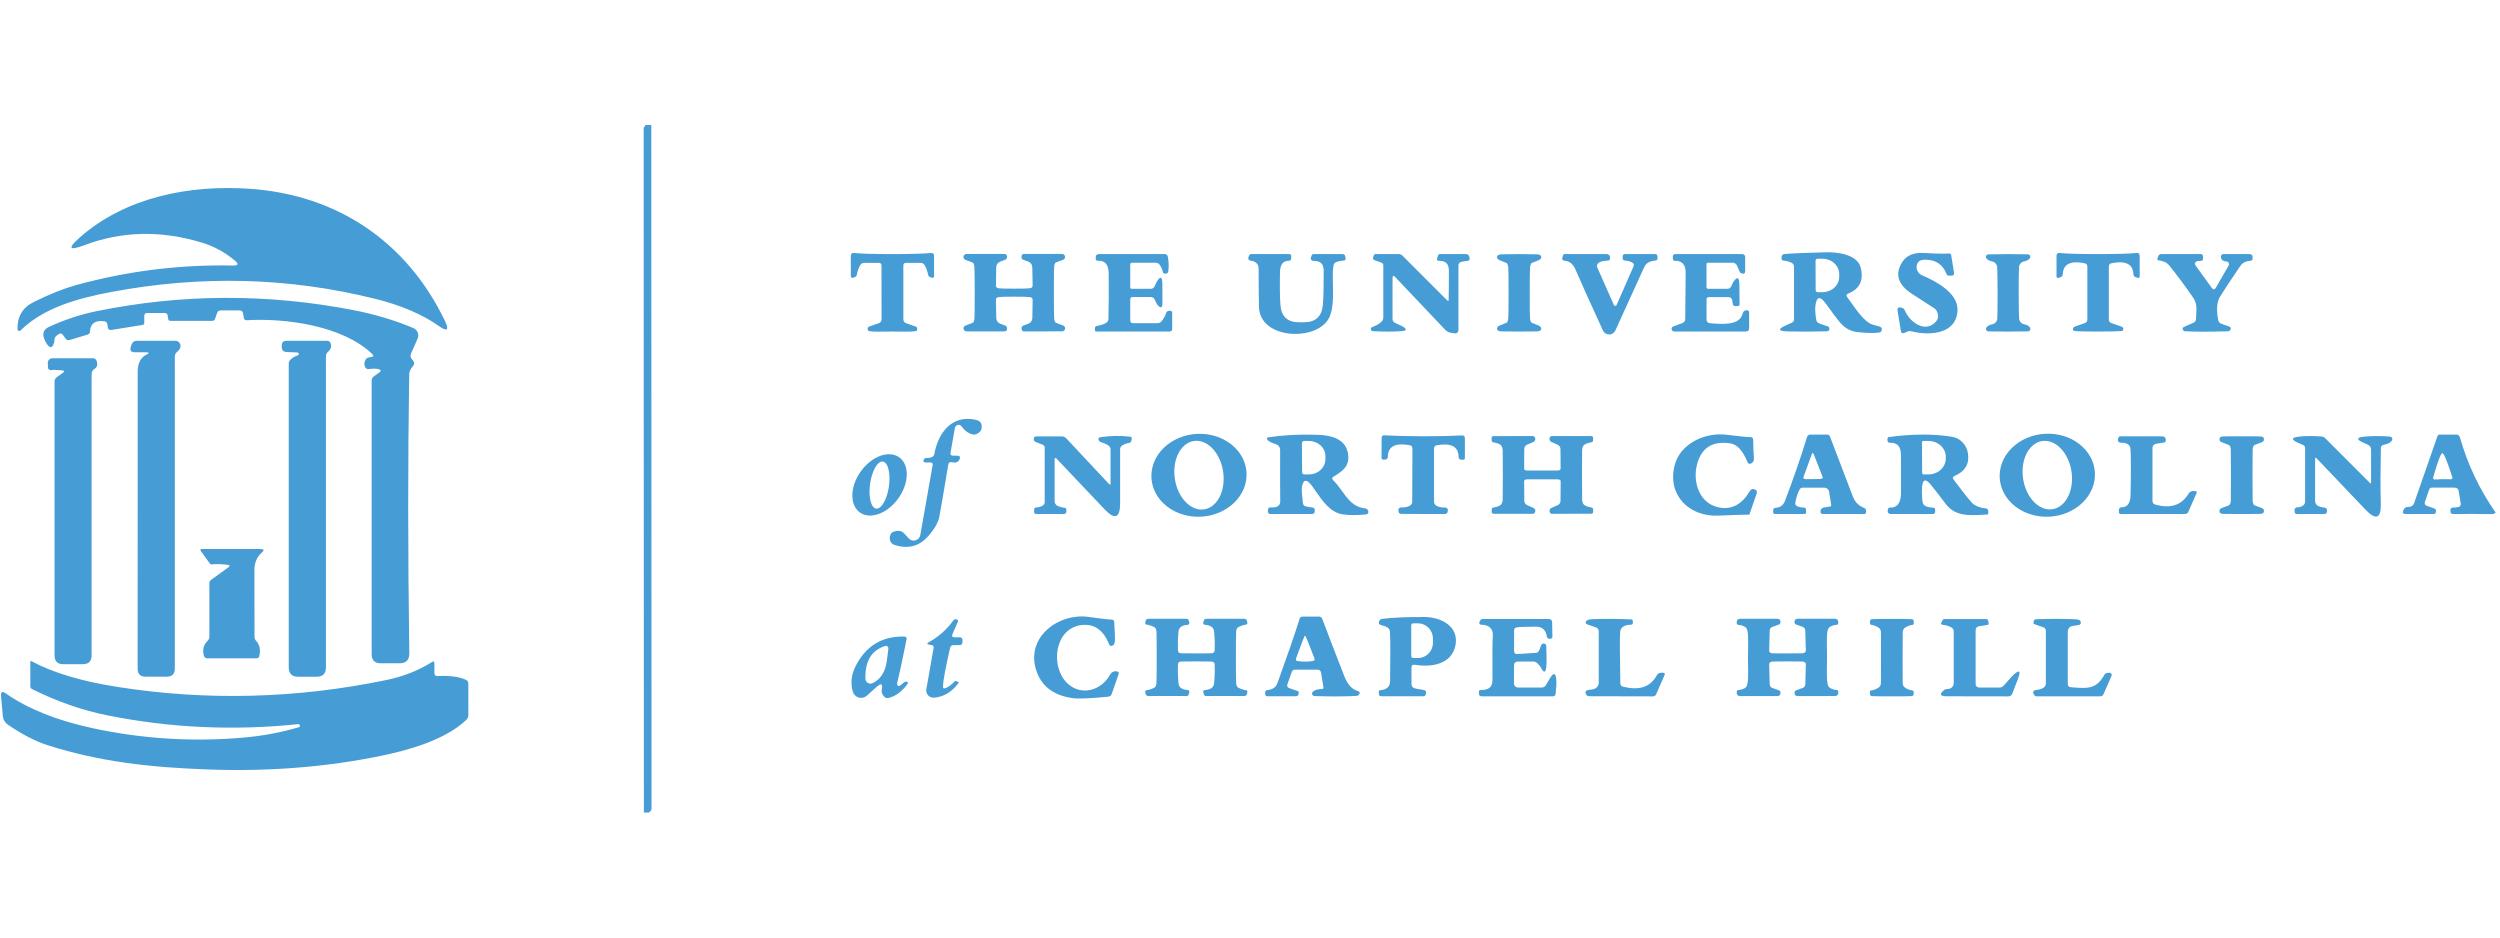 <svg width="400" height="150" viewBox="0 0 400 150" fill="none" xmlns="http://www.w3.org/2000/svg">
<path fill-rule="evenodd" clip-rule="evenodd" d="M104.246 129.346L104.206 20H103.313L103.146 20.207C103.039 20.34 102.986 20.491 102.986 20.662L103.018 130H103.831L104.031 129.825C104.174 129.697 104.246 129.538 104.246 129.346ZM37.575 41.689C38.234 42.242 38.133 42.508 37.272 42.486C28.754 42.311 20.363 43.361 12.1 45.635C10.213 46.156 7.979 47.051 5.396 48.321C3.611 49.203 2.747 50.659 2.806 52.689C2.808 52.743 2.825 52.794 2.856 52.838C2.887 52.882 2.93 52.916 2.979 52.936C3.029 52.956 3.083 52.962 3.136 52.952C3.188 52.942 3.237 52.917 3.276 52.881C6.998 49.206 12.53 47.715 17.751 46.727C32.131 44.006 46.245 44.373 60.093 47.827C64.169 48.842 67.535 50.282 70.192 52.147C71.585 53.125 71.912 52.846 71.173 51.31C65.059 38.605 53.9 31.183 40.038 30.211C30.369 29.534 20.127 31.51 12.769 37.991C10.771 39.75 11.018 40.161 13.511 39.226C19.542 36.962 25.831 36.835 32.378 38.844C34.27 39.423 36.002 40.371 37.575 41.689ZM142.793 40.653C145.784 40.653 147.828 40.595 148.922 40.478C149.273 40.441 149.448 40.6 149.448 40.956V44.2C149.448 44.241 149.438 44.282 149.419 44.318C149.4 44.355 149.373 44.386 149.339 44.409C149.306 44.433 149.267 44.448 149.226 44.453C149.186 44.458 149.144 44.454 149.106 44.44L148.851 44.352C148.643 44.283 148.521 44.139 148.484 43.921C148.388 43.385 148.208 42.885 147.942 42.423C147.798 42.178 147.583 42.056 147.296 42.056H144.977C144.684 42.056 144.538 42.202 144.538 42.495V51.111C144.539 51.242 144.58 51.37 144.655 51.477C144.731 51.584 144.838 51.665 144.961 51.709L146.483 52.235C146.675 52.304 146.768 52.44 146.762 52.642C146.757 52.743 146.733 52.825 146.691 52.889C146.541 53.083 145.367 53.071 143.976 53.056L143.975 53.056C143.592 53.052 143.192 53.048 142.793 53.048C142.393 53.048 141.993 53.052 141.61 53.056L141.609 53.056C140.218 53.071 139.045 53.083 138.895 52.889C138.852 52.825 138.828 52.743 138.823 52.642C138.818 52.44 138.911 52.304 139.102 52.235L140.625 51.709C140.748 51.665 140.855 51.584 140.93 51.477C141.006 51.37 141.047 51.242 141.047 51.111L141.039 42.495C141.039 42.202 140.893 42.056 140.601 42.056H138.281C137.994 42.056 137.779 42.178 137.635 42.423C137.375 42.885 137.197 43.385 137.101 43.921C137.064 44.139 136.942 44.283 136.735 44.352L136.48 44.44C136.441 44.454 136.4 44.458 136.359 44.453C136.318 44.448 136.28 44.433 136.246 44.409C136.212 44.386 136.185 44.355 136.166 44.318C136.147 44.282 136.137 44.241 136.137 44.2L136.129 40.956C136.129 40.6 136.304 40.441 136.655 40.478C137.75 40.595 139.796 40.653 142.793 40.653ZM295.95 48.097C295.88 47.997 295.81 47.899 295.741 47.801C295.677 47.71 295.613 47.621 295.55 47.532C295.364 47.272 295.42 47.083 295.717 46.966C297.567 46.228 298.228 44.835 297.702 42.789C297.152 40.669 293.916 40.326 292.194 40.366C289.213 40.43 286.973 40.523 285.475 40.645C285.359 40.655 285.251 40.709 285.173 40.796C285.095 40.883 285.051 40.997 285.052 41.115V41.363C285.052 41.575 285.158 41.689 285.371 41.705C285.791 41.727 286.208 41.836 286.622 42.032C286.904 42.165 287.045 42.386 287.045 42.694V51.079C287.045 51.345 286.923 51.531 286.678 51.637C286.184 51.866 285.889 51.999 285.793 52.036C284.412 52.652 284.478 52.982 285.993 53.024C287.858 53.077 289.957 53.072 292.29 53.008C292.412 53.008 292.51 52.974 292.585 52.905C292.723 52.772 292.739 52.591 292.633 52.363C292.62 52.335 292.602 52.31 292.578 52.289C292.555 52.269 292.527 52.253 292.497 52.243L291.094 51.757C290.812 51.656 290.648 51.459 290.6 51.167C290.446 50.226 290.398 49.504 290.456 48.999C290.632 47.394 291.208 47.277 292.186 48.648C293.217 50.099 293.969 51.095 294.442 51.637C295.207 52.519 296.124 53.019 297.192 53.136C298.579 53.295 299.732 53.319 300.651 53.208C300.859 53.186 300.997 53.077 301.066 52.881C301.087 52.817 301.095 52.748 301.09 52.673C301.079 52.445 300.96 52.301 300.731 52.243C300.269 52.126 299.875 52.017 299.551 51.916C298.383 51.539 297.113 49.742 295.958 48.107L295.95 48.097ZM290.504 46.432L290.488 41.713C290.488 41.629 290.522 41.548 290.582 41.488C290.641 41.428 290.723 41.395 290.807 41.395H291.572C291.927 41.393 292.278 41.456 292.606 41.579C292.934 41.702 293.232 41.883 293.483 42.111C293.734 42.339 293.933 42.61 294.069 42.908C294.205 43.207 294.275 43.526 294.275 43.85V44.296C294.274 44.946 293.991 45.569 293.488 46.029C292.984 46.489 292.301 46.749 291.588 46.751H290.823C290.781 46.751 290.74 46.743 290.701 46.727C290.662 46.711 290.627 46.687 290.598 46.658C290.568 46.628 290.545 46.593 290.529 46.554C290.512 46.516 290.504 46.474 290.504 46.432ZM310.088 50.696C310.1 50.404 310.048 50.12 309.936 49.875C309.823 49.63 309.656 49.432 309.45 49.301C307.66 48.153 306.472 47.386 305.887 46.998C303.671 45.547 303.153 43.87 304.333 41.968C305.018 40.862 306.214 40.366 307.92 40.477C309.902 40.599 311.183 40.623 311.762 40.549C312.017 40.517 312.163 40.626 312.2 40.876L312.639 43.618C312.692 43.947 312.551 44.112 312.216 44.112H311.858C311.65 44.112 311.51 44.016 311.435 43.825C310.845 42.321 309.735 41.564 308.103 41.553C307.476 41.553 307.072 41.686 306.892 41.952C306.773 42.124 306.695 42.321 306.664 42.529C306.633 42.736 306.65 42.949 306.714 43.152C306.777 43.354 306.886 43.541 307.031 43.699C307.176 43.857 307.355 43.982 307.553 44.064C309.769 44.989 313.181 46.846 313.197 49.469C313.221 53.358 308.964 53.805 305.839 53.008C305.606 52.949 305.377 52.968 305.154 53.063L304.724 53.255C304.389 53.404 304.192 53.297 304.134 52.936L303.608 49.684C303.549 49.317 303.706 49.152 304.078 49.19C304.142 49.2 304.213 49.216 304.293 49.237C304.532 49.317 304.7 49.474 304.795 49.708C305.489 51.413 307.84 53.255 309.538 51.669C309.894 51.339 310.077 51.015 310.088 50.696ZM341.82 40.477C340.731 40.594 338.691 40.653 335.699 40.653C332.702 40.653 330.658 40.594 329.569 40.477C329.218 40.435 329.043 40.592 329.043 40.948V44.2C329.043 44.444 329.157 44.527 329.386 44.447L329.728 44.328C329.816 44.297 329.892 44.242 329.947 44.168C330.003 44.094 330.035 44.005 330.039 43.913C330.103 42.255 331.267 41.657 333.531 42.12C333.828 42.178 333.977 42.359 333.977 42.662V51.095C333.977 51.398 333.836 51.6 333.555 51.701L331.952 52.259C331.864 52.288 331.787 52.347 331.735 52.425C331.683 52.503 331.659 52.596 331.665 52.689C331.681 52.854 331.78 52.947 331.96 52.968C332.502 53.021 333.749 53.048 335.699 53.048C337.649 53.048 338.895 53.021 339.437 52.968C339.618 52.947 339.716 52.854 339.732 52.689C339.739 52.596 339.714 52.503 339.662 52.425C339.61 52.347 339.534 52.288 339.445 52.259L337.835 51.701C337.553 51.6 337.413 51.398 337.413 51.095V42.662C337.413 42.359 337.561 42.178 337.859 42.12C340.123 41.657 341.286 42.255 341.35 43.913C341.355 44.005 341.387 44.094 341.442 44.168C341.498 44.242 341.574 44.297 341.661 44.328L342.004 44.447C342.232 44.527 342.347 44.444 342.347 44.2V40.948C342.347 40.592 342.171 40.435 341.82 40.477ZM162.289 46.185C163.612 46.185 164.439 46.163 164.768 46.121C165.076 46.084 165.228 45.93 165.222 45.659L165.167 42.765C165.164 42.629 165.134 42.496 165.079 42.374C165.025 42.252 164.946 42.144 164.848 42.056C164.699 41.918 164.338 41.758 163.764 41.578C163.684 41.551 163.612 41.504 163.556 41.441C163.5 41.378 163.462 41.301 163.445 41.219C163.429 41.118 163.434 41.017 163.461 40.916C163.519 40.725 163.649 40.629 163.851 40.629H169.917C170.022 40.628 170.124 40.66 170.208 40.721C170.293 40.781 170.355 40.866 170.388 40.964C170.43 41.086 170.427 41.195 170.38 41.291C170.321 41.423 170.228 41.514 170.101 41.562L168.953 41.992C168.793 42.05 168.695 42.295 168.658 42.725C168.631 43.028 168.618 44.394 168.618 46.822C168.623 49.251 168.639 50.617 168.666 50.919C168.703 51.35 168.801 51.594 168.961 51.653L170.109 52.083C170.236 52.131 170.329 52.221 170.388 52.354C170.435 52.45 170.438 52.559 170.396 52.681C170.363 52.779 170.301 52.864 170.216 52.924C170.132 52.984 170.03 53.016 169.925 53.016L163.859 53.024C163.657 53.024 163.527 52.928 163.469 52.737C163.442 52.636 163.437 52.535 163.453 52.434C163.47 52.351 163.508 52.275 163.564 52.212C163.62 52.149 163.692 52.102 163.772 52.075C164.346 51.895 164.707 51.735 164.856 51.597C164.954 51.509 165.033 51.4 165.087 51.278C165.142 51.156 165.172 51.023 165.175 50.888L165.222 47.994C165.228 47.723 165.076 47.569 164.768 47.532C164.439 47.489 163.612 47.468 162.289 47.468C160.961 47.468 160.132 47.489 159.802 47.532C159.494 47.569 159.342 47.723 159.348 47.994L159.404 50.888C159.406 51.023 159.436 51.156 159.491 51.278C159.546 51.4 159.624 51.509 159.722 51.597C159.871 51.735 160.233 51.895 160.806 52.075C160.886 52.102 160.958 52.149 161.014 52.212C161.07 52.275 161.108 52.351 161.125 52.434C161.141 52.535 161.136 52.636 161.109 52.737C161.051 52.928 160.921 53.024 160.719 53.024H154.653C154.548 53.024 154.446 52.992 154.362 52.932C154.277 52.872 154.215 52.787 154.183 52.689C154.14 52.567 154.143 52.458 154.19 52.362C154.249 52.229 154.342 52.139 154.469 52.091L155.617 51.661C155.777 51.602 155.875 51.358 155.912 50.928C155.939 50.625 155.952 49.259 155.952 46.83C155.947 44.402 155.931 43.036 155.904 42.733C155.867 42.303 155.769 42.058 155.609 42L154.462 41.569C154.334 41.522 154.241 41.431 154.183 41.298C154.135 41.203 154.132 41.094 154.175 40.972C154.207 40.874 154.269 40.789 154.354 40.729C154.438 40.669 154.54 40.636 154.645 40.637L160.711 40.629C160.913 40.629 161.043 40.725 161.101 40.916C161.128 41.017 161.133 41.118 161.117 41.219C161.1 41.301 161.062 41.378 161.006 41.441C160.95 41.504 160.878 41.551 160.798 41.578C160.225 41.758 159.863 41.92 159.714 42.064C159.616 42.152 159.538 42.26 159.483 42.382C159.428 42.504 159.398 42.637 159.396 42.773L159.348 45.667C159.342 45.938 159.494 46.092 159.802 46.129C160.132 46.166 160.961 46.185 162.289 46.185ZM180.839 51.247V47.931C180.839 47.66 180.974 47.524 181.245 47.524H184.131C184.262 47.525 184.39 47.562 184.5 47.633C184.61 47.703 184.698 47.804 184.753 47.923C184.965 48.396 185.106 48.675 185.175 48.76C185.723 49.387 185.994 49.294 185.988 48.481L185.98 45.524C185.975 44.184 185.651 44.081 185.008 45.213C184.981 45.266 184.894 45.46 184.745 45.795C184.623 46.071 184.407 46.209 184.099 46.209H181.086C180.921 46.209 180.839 46.127 180.839 45.962V42.327C180.839 42.136 180.935 42.04 181.126 42.04H184.912C185.173 42.04 185.38 42.144 185.534 42.351C185.784 42.691 185.959 43.077 186.06 43.507C186.092 43.645 186.174 43.73 186.307 43.762C186.403 43.783 186.488 43.789 186.562 43.778C186.78 43.746 186.902 43.621 186.929 43.403C187.03 42.596 187.003 41.817 186.849 41.068C186.791 40.791 186.621 40.653 186.339 40.653H175.785C175.661 40.653 175.541 40.702 175.453 40.789C175.365 40.875 175.315 40.993 175.315 41.116V41.371C175.315 41.615 175.44 41.732 175.69 41.721C176.8 41.663 177.366 42.33 177.387 43.722C177.425 46.262 177.411 48.693 177.348 51.016C177.337 51.297 177.215 51.51 176.981 51.653C176.556 51.908 176.078 52.071 175.546 52.14C175.307 52.171 175.188 52.307 175.188 52.546V52.809C175.188 52.963 175.267 53.04 175.427 53.04H187.128C187.41 53.04 187.551 52.902 187.551 52.626V50.083C187.551 49.833 187.426 49.714 187.176 49.724C186.862 49.735 186.676 49.828 186.618 50.003C186.453 50.498 186.206 50.955 185.877 51.374C185.707 51.597 185.481 51.709 185.199 51.709H181.301C180.993 51.709 180.839 51.555 180.839 51.247ZM213.266 45.382V45.382V45.382C213.314 47.386 213.369 49.715 212.515 51.103C210.339 54.65 201.547 54.252 201.435 49.087C201.408 47.912 201.39 45.882 201.379 42.997C201.374 42.625 201.27 42.335 201.068 42.128C200.845 41.894 200.513 41.753 200.072 41.706C200.013 41.7 199.957 41.68 199.907 41.649C199.857 41.617 199.814 41.575 199.783 41.524C199.751 41.474 199.732 41.416 199.725 41.357C199.719 41.297 199.725 41.236 199.745 41.179L199.849 40.892C199.872 40.823 199.916 40.762 199.975 40.719C200.034 40.676 200.104 40.653 200.176 40.653H206.281C206.489 40.653 206.592 40.757 206.592 40.964V41.323C206.592 41.583 206.462 41.716 206.202 41.721C205.293 41.727 204.825 42.325 204.799 43.515C204.751 45.869 204.775 47.636 204.871 48.816C205.014 50.649 206.008 51.566 207.852 51.566H208.609C210.501 51.566 211.518 50.622 211.662 48.736C211.778 47.242 211.78 45.952 211.782 44.707V44.707V44.705V44.703V44.702V44.7C211.782 44.241 211.783 43.787 211.789 43.332C211.811 42.242 211.255 41.711 210.123 41.737C210.06 41.74 209.997 41.726 209.94 41.699C209.883 41.671 209.833 41.63 209.796 41.579C209.758 41.528 209.733 41.469 209.724 41.406C209.714 41.343 209.72 41.279 209.741 41.219L209.852 40.892C209.911 40.733 210.025 40.653 210.195 40.653H214.794C215.05 40.653 215.198 40.778 215.241 41.028L215.289 41.339C215.326 41.551 215.236 41.666 215.018 41.682C214.444 41.729 213.984 41.838 213.639 42.008C213.495 42.078 213.392 42.306 213.328 42.694C213.219 43.38 213.241 44.333 213.266 45.374V45.374V45.375V45.375V45.375V45.375V45.376V45.376V45.376V45.376V45.376V45.377V45.377V45.377V45.377V45.377V45.378V45.378V45.378V45.378V45.378V45.379V45.379V45.379V45.379V45.379V45.38V45.38V45.38V45.38V45.38V45.381V45.381V45.381V45.381V45.381V45.382V45.382V45.382ZM222.806 51.016V44.495C222.806 44.086 222.947 44.028 223.228 44.32C224.552 45.696 227.19 48.481 231.144 52.674C231.599 53.159 231.869 53.199 232.29 53.262C232.415 53.28 232.553 53.301 232.714 53.335C232.791 53.352 232.871 53.351 232.948 53.333C233.024 53.315 233.096 53.279 233.157 53.229C233.218 53.18 233.268 53.117 233.301 53.045C233.335 52.974 233.352 52.896 233.352 52.817V42.455C233.352 42.317 233.4 42.184 233.489 42.079C233.578 41.974 233.702 41.904 233.838 41.881L234.914 41.706C235.089 41.679 235.164 41.575 235.137 41.395L235.089 41.108C235.068 40.981 235.003 40.866 234.906 40.782C234.808 40.699 234.684 40.654 234.555 40.653H230.386C230.243 40.653 230.147 40.72 230.099 40.853L229.964 41.259C229.852 41.583 229.966 41.743 230.307 41.737C231.316 41.721 231.821 42.242 231.821 43.3C231.821 45.532 231.808 47.091 231.781 47.979C231.781 48.186 231.707 48.215 231.558 48.066L224.384 40.892C224.225 40.733 224.031 40.653 223.802 40.653H220.12C219.955 40.653 219.846 40.733 219.793 40.892L219.713 41.124C219.617 41.384 219.702 41.559 219.968 41.65L220.996 42.008C221.22 42.088 221.331 42.248 221.331 42.487V50.792C221.331 51.037 221.246 51.252 221.076 51.438C220.784 51.752 220.271 52.054 219.538 52.347C219.309 52.437 219.256 52.591 219.378 52.809C219.447 52.926 219.554 52.987 219.697 52.992C221.408 53.078 222.883 53.078 224.121 52.992C225.125 52.929 225.202 52.663 224.352 52.195C224.182 52.105 223.805 51.927 223.22 51.661C222.944 51.534 222.806 51.319 222.806 51.016ZM243.061 40.661C244.506 40.666 245.46 40.677 245.922 40.693C246.284 40.709 246.502 40.807 246.576 40.988C246.624 41.089 246.621 41.193 246.568 41.299C246.494 41.448 246.379 41.554 246.225 41.618L245.077 42.08C245.015 42.105 244.956 42.19 244.907 42.322C244.858 42.454 244.823 42.626 244.806 42.813C244.775 43.138 244.759 44.485 244.759 46.855C244.753 49.23 244.767 50.58 244.798 50.904C244.815 51.092 244.85 51.264 244.899 51.397C244.947 51.529 245.007 51.613 245.069 51.637L246.217 52.099C246.371 52.163 246.486 52.27 246.56 52.418C246.613 52.525 246.616 52.628 246.568 52.729C246.494 52.91 246.276 53.008 245.914 53.024C245.452 53.04 244.501 53.048 243.061 53.048C241.621 53.048 240.669 53.04 240.207 53.024C239.846 53.008 239.628 52.91 239.554 52.729C239.506 52.628 239.508 52.525 239.561 52.418C239.636 52.27 239.75 52.163 239.904 52.099L241.052 51.637C241.114 51.612 241.174 51.528 241.223 51.396C241.271 51.264 241.307 51.091 241.323 50.904C241.355 50.58 241.371 49.23 241.371 46.855C241.371 44.485 241.355 43.138 241.323 42.813C241.307 42.626 241.272 42.453 241.223 42.321C241.174 42.188 241.114 42.104 241.052 42.08L239.904 41.618C239.75 41.554 239.636 41.448 239.561 41.299C239.508 41.193 239.506 41.089 239.554 40.988C239.628 40.807 239.846 40.709 240.207 40.693C240.669 40.677 241.621 40.666 243.061 40.661ZM258.229 48.808L255.567 42.806C255.507 42.67 255.498 42.518 255.541 42.374C255.585 42.231 255.679 42.107 255.806 42.024C256.114 41.828 256.608 41.719 257.289 41.697C257.374 41.695 257.455 41.66 257.514 41.599C257.574 41.538 257.607 41.456 257.607 41.371V41.163C257.607 41.028 257.554 40.898 257.458 40.803C257.362 40.707 257.233 40.653 257.097 40.653H250.346C250.224 40.653 250.144 40.712 250.107 40.829L249.995 41.148C249.873 41.498 249.995 41.69 250.362 41.721C251.138 41.785 251.711 42.255 252.083 43.132C252.822 44.875 254.283 48.122 256.467 52.873C256.554 53.065 256.694 53.228 256.87 53.343C257.047 53.457 257.253 53.518 257.464 53.518C257.674 53.518 257.881 53.457 258.057 53.343C258.234 53.228 258.374 53.065 258.46 52.873C260.703 47.92 262.239 44.546 263.068 42.75C263.365 42.101 263.968 41.751 264.877 41.697C264.963 41.693 265.044 41.656 265.103 41.594C265.163 41.532 265.196 41.449 265.196 41.363V41.052C265.196 40.786 265.063 40.653 264.797 40.653H260.031C259.76 40.653 259.624 40.789 259.624 41.06V41.299C259.624 41.549 259.746 41.679 259.991 41.69C260.405 41.706 260.788 41.806 261.139 41.992C261.41 42.136 261.484 42.349 261.362 42.63L258.652 48.808C258.633 48.849 258.604 48.883 258.566 48.908C258.529 48.932 258.485 48.945 258.44 48.945C258.396 48.945 258.352 48.932 258.314 48.908C258.277 48.883 258.247 48.849 258.229 48.808ZM273.047 47.891V51.167C273.047 51.306 273.1 51.439 273.194 51.539C273.289 51.64 273.419 51.701 273.557 51.709C273.613 51.713 273.671 51.718 273.731 51.723L273.88 51.735C275.462 51.864 278.25 52.092 278.77 50.322C278.861 50.025 278.964 49.833 279.081 49.748C279.193 49.674 279.32 49.637 279.464 49.637C279.729 49.631 279.862 49.764 279.862 50.035V52.506C279.862 52.862 279.684 53.04 279.328 53.04H267.882C267.801 53.041 267.722 53.018 267.654 52.976C267.587 52.934 267.533 52.873 267.499 52.801C267.467 52.727 267.451 52.66 267.451 52.602C267.446 52.426 267.539 52.304 267.73 52.235L269.157 51.701C269.298 51.649 269.419 51.561 269.504 51.448C269.59 51.336 269.635 51.204 269.635 51.071C269.657 48.988 269.681 46.533 269.707 43.706C269.723 42.356 269.155 41.7 268.001 41.737C267.956 41.739 267.911 41.733 267.868 41.717C267.826 41.701 267.787 41.676 267.754 41.645C267.721 41.614 267.695 41.576 267.678 41.535C267.66 41.493 267.651 41.448 267.651 41.403V41.06C267.651 40.789 267.789 40.653 268.065 40.653H278.714C279.055 40.653 279.225 40.823 279.225 41.163V43.403C279.225 43.722 279.07 43.844 278.762 43.77C278.544 43.717 278.398 43.603 278.324 43.427C278.143 43.018 278.005 42.702 277.909 42.479C277.852 42.349 277.759 42.238 277.64 42.16C277.521 42.082 277.382 42.041 277.24 42.04H273.254C273.235 42.04 273.216 42.043 273.198 42.048C273.193 42.049 273.188 42.051 273.184 42.052L273.178 42.054L273.172 42.057C273.146 42.068 273.122 42.083 273.102 42.103C273.082 42.123 273.066 42.147 273.055 42.173C273.045 42.199 273.039 42.227 273.039 42.255V45.922C273.039 46.114 273.135 46.209 273.326 46.209H276.379C276.687 46.209 276.9 46.066 277.017 45.779C277.149 45.455 277.234 45.266 277.272 45.213C277.941 44.187 278.284 44.291 278.3 45.524L278.332 48.656C278.337 48.869 278.234 48.975 278.021 48.975H277.67C277.426 48.975 277.285 48.855 277.248 48.616L277.16 48.074C277.102 47.718 276.892 47.54 276.53 47.54H273.398C273.164 47.54 273.047 47.657 273.047 47.891ZM324.468 40.693C323.421 40.672 322.364 40.661 321.296 40.661C320.227 40.666 319.17 40.68 318.123 40.701C318.05 40.704 317.98 40.727 317.919 40.767C317.859 40.807 317.81 40.862 317.779 40.928C317.748 40.994 317.735 41.067 317.742 41.139C317.75 41.212 317.776 41.281 317.82 41.339C318.017 41.588 318.322 41.753 318.737 41.833C318.955 41.873 319.154 41.986 319.301 42.154C319.449 42.322 319.536 42.534 319.55 42.758C319.587 43.268 319.608 44.636 319.614 46.863C319.614 49.089 319.598 50.458 319.566 50.968C319.552 51.191 319.465 51.404 319.317 51.571C319.17 51.739 318.971 51.852 318.753 51.892C318.338 51.972 318.033 52.137 317.836 52.386C317.792 52.445 317.766 52.514 317.758 52.586C317.751 52.658 317.764 52.731 317.795 52.797C317.826 52.863 317.875 52.919 317.935 52.959C317.996 52.999 318.066 53.021 318.139 53.024C319.186 53.045 320.243 53.056 321.311 53.056C322.385 53.051 323.442 53.038 324.484 53.016C324.557 53.013 324.627 52.991 324.688 52.951C324.748 52.91 324.797 52.855 324.828 52.789C324.859 52.723 324.872 52.65 324.865 52.578C324.857 52.506 324.831 52.437 324.787 52.379C324.59 52.129 324.285 51.964 323.87 51.884C323.652 51.844 323.453 51.731 323.306 51.563C323.158 51.396 323.071 51.183 323.057 50.96C323.02 50.45 322.999 49.081 322.993 46.855C322.993 44.628 323.009 43.26 323.041 42.749C323.055 42.526 323.142 42.314 323.29 42.146C323.437 41.978 323.636 41.865 323.854 41.825C324.269 41.745 324.574 41.581 324.771 41.331C324.815 41.273 324.842 41.204 324.849 41.131C324.856 41.059 324.844 40.986 324.812 40.92C324.781 40.855 324.733 40.799 324.672 40.759C324.611 40.719 324.541 40.696 324.468 40.693ZM354.552 46.01L356.584 42.487C356.621 42.423 356.642 42.351 356.644 42.278C356.646 42.204 356.63 42.132 356.596 42.067C356.562 42.002 356.513 41.947 356.452 41.908C356.392 41.868 356.322 41.845 356.25 41.841C355.644 41.798 355.343 41.543 355.349 41.076C355.349 40.794 355.49 40.653 355.771 40.653H359.916C360.246 40.653 360.41 40.818 360.41 41.148V41.419C360.411 41.491 360.385 41.56 360.338 41.613C360.29 41.667 360.225 41.7 360.155 41.706C359.502 41.761 358.856 41.945 358.442 42.566C356.736 45.08 355.646 46.73 355.173 47.516C354.69 48.329 354.602 49.565 354.91 51.223C354.934 51.353 354.993 51.475 355.079 51.576C355.166 51.676 355.278 51.753 355.405 51.797L356.656 52.243C356.938 52.339 357.007 52.517 356.863 52.777C356.831 52.83 356.784 52.881 356.72 52.929C356.651 52.977 356.56 53.003 356.449 53.008C353.42 53.093 351.145 53.091 349.626 53C349.477 52.995 349.365 52.929 349.291 52.801C349.153 52.578 349.203 52.413 349.442 52.307L350.949 51.645C351.209 51.528 351.345 51.329 351.355 51.047C351.364 50.787 351.379 50.544 351.393 50.314C351.457 49.268 351.504 48.488 350.877 47.58C349.681 45.848 348.427 44.158 347.115 42.511C346.652 41.929 346.055 41.745 345.409 41.666C345.202 41.639 345.133 41.528 345.202 41.331L345.313 41.012C345.393 40.773 345.558 40.653 345.807 40.653H352.089C352.354 40.653 352.487 40.789 352.487 41.06V41.387C352.487 41.436 352.477 41.484 352.458 41.53C352.438 41.575 352.41 41.615 352.374 41.649C352.338 41.683 352.296 41.709 352.249 41.725C352.203 41.742 352.154 41.749 352.105 41.745C351.828 41.724 351.608 41.756 351.443 41.841C351.145 42 351.098 42.216 351.299 42.487L353.866 46.042C354.111 46.382 354.339 46.371 354.552 46.01ZM59.018 59.05C59.794 58.949 60.352 58.967 60.692 59.106C60.974 59.222 60.992 59.369 60.748 59.544L59.823 60.214C59.584 60.389 59.464 60.625 59.464 60.923V104.66C59.464 105.638 59.95 106.127 60.923 106.127H63.912C64.98 106.127 65.506 105.593 65.49 104.524C65.257 88.418 65.251 73.538 65.474 59.887C65.485 59.435 65.695 58.986 66.104 58.54C66.197 58.438 66.251 58.308 66.258 58.17C66.266 58.032 66.225 57.895 66.144 57.782L65.841 57.368C65.666 57.118 65.639 56.855 65.761 56.579L66.822 54.163C66.888 54.01 66.924 53.845 66.927 53.678C66.929 53.511 66.898 53.345 66.836 53.19C66.773 53.035 66.681 52.894 66.564 52.775C66.446 52.656 66.306 52.562 66.152 52.498C63.166 51.238 59.94 50.274 56.475 49.604C42.722 46.952 29.049 47.014 15.456 49.788C12.868 50.313 10.32 51.156 7.812 52.314C6.792 52.787 6.656 53.643 7.406 54.881C7.953 55.79 8.37 55.771 8.657 54.825C8.678 54.767 8.702 54.583 8.729 54.275C8.75 54.041 8.856 53.853 9.048 53.709L9.374 53.47C9.64 53.279 9.869 53.316 10.06 53.582L10.482 54.163C10.652 54.403 10.878 54.48 11.16 54.395L13.998 53.542C14.258 53.467 14.393 53.289 14.404 53.008C14.473 51.754 15.23 51.217 16.676 51.398C16.968 51.435 17.136 51.599 17.178 51.892L17.258 52.394C17.311 52.713 17.5 52.846 17.824 52.792L22.774 51.995C22.981 51.964 23.085 51.841 23.085 51.629V50.553C23.085 50.239 23.241 50.082 23.555 50.082H26.353C26.624 50.082 26.78 50.215 26.823 50.481L26.919 51.055C26.945 51.241 27.054 51.334 27.245 51.334H33.973C34.191 51.334 34.334 51.233 34.403 51.031L34.73 50.09C34.826 49.809 35.023 49.668 35.32 49.668H38.333C38.657 49.668 38.843 49.827 38.891 50.146L39.011 50.888C39.028 50.991 39.083 51.084 39.164 51.148C39.245 51.213 39.346 51.245 39.449 51.238C45.674 50.864 54.857 52.107 59.544 56.635C59.826 56.906 59.773 57.07 59.385 57.129L58.994 57.193C58.894 57.21 58.798 57.249 58.714 57.307C58.63 57.365 58.56 57.44 58.508 57.527C58.253 57.952 58.229 58.359 58.436 58.747C58.558 58.981 58.752 59.082 59.018 59.05ZM23.331 56.364H21.594C20.945 56.364 20.727 56.061 20.94 55.455L21.052 55.136C21.195 54.727 21.485 54.523 21.921 54.523H28.05C28.193 54.523 28.333 54.56 28.458 54.629C28.582 54.699 28.687 54.799 28.763 54.92C28.838 55.041 28.882 55.179 28.89 55.321C28.898 55.464 28.869 55.606 28.807 55.734C28.701 55.952 28.539 56.146 28.321 56.316C28.087 56.502 27.971 56.744 27.971 57.041V106.98C27.971 107.835 27.543 108.263 26.687 108.263H23.284C22.444 108.263 22.024 107.843 22.024 107.004C22.024 80.896 22.027 65.047 22.032 59.456C22.032 58.117 22.494 57.217 23.419 56.754C23.94 56.494 23.911 56.364 23.331 56.364ZM45.865 56.324L47.563 56.395C47.62 56.399 47.675 56.421 47.719 56.459C47.762 56.497 47.792 56.548 47.803 56.603C47.813 56.658 47.803 56.714 47.776 56.76C47.748 56.807 47.704 56.841 47.651 56.858C47.077 57.054 46.66 57.309 46.399 57.623C46.27 57.778 46.2 57.975 46.2 58.181V106.772C46.2 107.777 46.702 108.279 47.707 108.279H50.664C51.652 108.279 52.147 107.785 52.147 106.796V57.017C52.147 56.882 52.176 56.748 52.232 56.625C52.288 56.501 52.371 56.39 52.473 56.3C52.952 55.885 53.09 55.415 52.888 54.889C52.845 54.783 52.772 54.692 52.678 54.629C52.585 54.565 52.474 54.53 52.362 54.53H45.833C45.329 54.53 45.076 54.78 45.076 55.279V55.503C45.076 56.029 45.339 56.303 45.865 56.324ZM9.939 59.265C9.057 59.185 8.571 59.156 8.481 59.178C7.896 59.326 7.625 59.111 7.668 58.532C7.678 58.415 7.673 58.306 7.652 58.205C7.633 58.096 7.638 57.984 7.667 57.878C7.696 57.771 7.747 57.672 7.818 57.588C7.888 57.503 7.976 57.436 8.076 57.389C8.175 57.343 8.283 57.32 8.393 57.32H14.857C15.134 57.32 15.328 57.445 15.439 57.695C15.535 57.892 15.572 58.107 15.551 58.341C15.53 58.617 15.402 58.83 15.168 58.978C14.988 59.09 14.849 59.231 14.754 59.401C14.69 59.523 14.658 59.698 14.658 59.927C14.653 76.145 14.653 91.12 14.658 104.851C14.658 105.797 14.182 106.27 13.231 106.27H10.139C9.198 106.27 8.728 105.8 8.728 104.859V61.043C8.728 60.909 8.759 60.778 8.819 60.66C8.878 60.543 8.964 60.441 9.07 60.365L10.051 59.656C10.359 59.433 10.322 59.302 9.939 59.265ZM153.17 72.912H152.493C152.163 72.912 152.028 72.75 152.086 72.425L152.78 68.48C152.801 68.361 152.857 68.25 152.941 68.163C153.024 68.075 153.132 68.015 153.25 67.989C153.367 67.963 153.489 67.974 153.6 68.018C153.711 68.063 153.806 68.141 153.872 68.241C154.233 68.772 154.706 69.163 155.29 69.412C155.779 69.62 156.228 69.553 156.638 69.213C156.871 69.011 157.007 68.812 157.044 68.615C157.188 67.818 156.887 67.337 156.143 67.172C152.325 66.32 150.133 69.181 149.496 72.625C149.448 72.896 149.294 73.076 149.033 73.167C148.778 73.252 148.502 73.289 148.204 73.278C148.071 73.278 147.96 73.326 147.869 73.422C147.816 73.48 147.784 73.544 147.774 73.613C147.721 73.868 147.824 73.996 148.085 73.996H148.866C149.153 73.996 149.272 74.136 149.225 74.418L147.248 85.609C147.211 85.811 147.119 85.997 146.981 86.148C146.843 86.299 146.665 86.407 146.469 86.461C146.272 86.515 146.065 86.511 145.871 86.45C145.677 86.39 145.505 86.275 145.375 86.12C145.316 86.05 145.093 85.806 144.705 85.386C144.423 85.089 144.131 84.94 143.828 84.94C143.185 84.951 142.776 85.081 142.601 85.331C142.488 85.491 142.411 85.675 142.377 85.867C142.342 86.058 142.35 86.253 142.4 86.434C142.451 86.616 142.542 86.78 142.667 86.912C142.792 87.044 142.947 87.141 143.119 87.196C145.25 87.86 147.011 87.43 148.404 85.904C149.488 84.719 150.123 83.617 150.309 82.596C150.622 80.885 151.092 78.138 151.719 74.354C151.773 74.025 151.964 73.889 152.293 73.948L152.62 74.004C152.739 74.026 152.861 74.02 152.977 73.987C153.094 73.954 153.201 73.894 153.29 73.812C153.433 73.68 153.521 73.557 153.553 73.446C153.67 73.09 153.542 72.912 153.17 72.912ZM227.717 69.803C230.156 69.808 232.223 69.763 233.918 69.668C234.226 69.652 234.38 69.798 234.38 70.106V73.287C234.38 73.467 234.287 73.558 234.101 73.558H233.854C233.541 73.558 233.381 73.401 233.376 73.087C233.35 71.451 232.188 70.834 229.893 71.238C229.595 71.291 229.446 71.469 229.446 71.772V80.253C229.446 80.545 229.571 80.766 229.821 80.915C230.172 81.122 230.645 81.22 231.24 81.21C231.297 81.208 231.355 81.219 231.408 81.242C231.461 81.264 231.508 81.297 231.548 81.34C231.587 81.382 231.617 81.432 231.635 81.486C231.653 81.541 231.66 81.599 231.654 81.656C231.651 81.702 231.647 81.745 231.642 81.784C231.641 81.799 231.638 81.814 231.636 81.829C231.634 81.841 231.632 81.852 231.63 81.863C231.588 82.108 231.442 82.233 231.192 82.238C231.027 82.243 229.864 82.243 227.701 82.238C225.533 82.233 224.366 82.227 224.201 82.222C223.952 82.217 223.806 82.092 223.763 81.847C223.752 81.789 223.744 81.72 223.739 81.64C223.733 81.582 223.74 81.524 223.759 81.468C223.778 81.413 223.808 81.363 223.848 81.32C223.888 81.278 223.937 81.245 223.991 81.223C224.045 81.201 224.103 81.191 224.162 81.194C224.757 81.21 225.23 81.114 225.58 80.907C225.83 80.758 225.955 80.537 225.955 80.245L225.987 71.764C225.987 71.461 225.838 71.283 225.541 71.23C223.245 70.816 222.081 71.427 222.049 73.063C222.044 73.377 221.885 73.534 221.571 73.534H221.324C221.138 73.534 221.045 73.443 221.045 73.263L221.061 70.082C221.061 69.774 221.215 69.628 221.523 69.644C223.218 69.745 225.283 69.798 227.717 69.803ZM334.751 78.167C335.087 77.341 335.234 76.467 335.184 75.597C335.083 73.839 334.183 72.199 332.683 71.038C331.183 69.877 329.206 69.291 327.186 69.407C326.186 69.465 325.206 69.693 324.301 70.08C323.396 70.466 322.585 71.003 321.913 71.659C321.242 72.316 320.723 73.079 320.386 73.905C320.05 74.731 319.903 75.605 319.953 76.475C320.054 78.233 320.954 79.873 322.454 81.034C323.954 82.195 325.931 82.781 327.951 82.665C328.951 82.607 329.931 82.379 330.836 81.992C331.741 81.606 332.552 81.069 333.224 80.413C333.896 79.756 334.414 78.993 334.751 78.167ZM330.888 79.463C330.317 80.595 329.42 81.319 328.393 81.474C327.885 81.551 327.361 81.486 326.85 81.283C326.339 81.08 325.851 80.743 325.415 80.29C324.979 79.838 324.604 79.28 324.309 78.648C324.014 78.016 323.807 77.322 323.699 76.605C323.48 75.159 323.678 73.71 324.249 72.577C324.82 71.445 325.717 70.721 326.744 70.566C327.252 70.489 327.776 70.554 328.287 70.757C328.798 70.96 329.286 71.298 329.722 71.75C330.158 72.202 330.534 72.76 330.828 73.392C331.123 74.025 331.33 74.719 331.438 75.435C331.657 76.881 331.459 78.33 330.888 79.463ZM199.446 75.606C199.547 77.362 198.842 79.092 197.487 80.416C196.132 81.74 194.237 82.549 192.22 82.665C190.202 82.782 188.227 82.196 186.728 81.036C185.23 79.877 184.332 78.239 184.23 76.483C184.129 74.727 184.833 72.997 186.189 71.673C187.544 70.349 189.438 69.54 191.456 69.424C193.474 69.307 195.449 69.893 196.947 71.053C198.446 72.212 199.344 73.85 199.446 75.606ZM192.656 81.5C193.163 81.424 193.644 81.207 194.072 80.862C194.499 80.517 194.865 80.051 195.148 79.489C195.43 78.927 195.625 78.282 195.72 77.589C195.815 76.896 195.808 76.17 195.701 75.451C195.593 74.733 195.387 74.036 195.094 73.401C194.801 72.767 194.426 72.206 193.991 71.752C193.557 71.297 193.071 70.958 192.561 70.753C192.051 70.548 191.528 70.482 191.02 70.558C190.513 70.633 190.032 70.85 189.604 71.195C189.177 71.54 188.811 72.007 188.528 72.568C188.245 73.13 188.051 73.775 187.956 74.468C187.861 75.161 187.868 75.888 187.975 76.606C188.082 77.325 188.289 78.021 188.582 78.656C188.875 79.29 189.25 79.851 189.685 80.306C190.119 80.76 190.605 81.099 191.115 81.304C191.625 81.509 192.148 81.576 192.656 81.5ZM214.714 78.559C214.281 77.958 213.846 77.353 213.32 76.85C213.081 76.621 213.102 76.422 213.384 76.252C215.01 75.287 216.142 74.379 215.592 72.195C215.098 70.25 213.049 69.684 211.232 69.596C208.442 69.458 205.697 69.58 202.998 69.963C202.663 70.005 202.604 70.154 202.822 70.409C203.024 70.643 203.465 70.863 204.145 71.071C204.343 71.131 204.516 71.254 204.638 71.42C204.76 71.587 204.825 71.789 204.823 71.995C204.812 76.278 204.818 79.007 204.839 80.181C204.85 80.925 204.334 81.26 203.292 81.186C203.239 81.181 203.184 81.189 203.133 81.207C203.082 81.225 203.035 81.253 202.996 81.291C202.956 81.328 202.924 81.374 202.903 81.424C202.881 81.475 202.87 81.529 202.87 81.584V81.84C202.87 82.105 203.003 82.238 203.269 82.238H209.908C210.206 82.238 210.355 82.089 210.355 81.792V81.544C210.355 81.369 210.267 81.266 210.092 81.234L208.984 81.034C208.676 80.981 208.503 80.801 208.466 80.492C208.306 79.121 208.25 78.287 208.298 77.99C208.516 76.618 209.079 76.568 209.988 77.838C210.152 78.067 210.316 78.304 210.482 78.544C211.634 80.21 212.888 82.023 214.866 82.302C215.903 82.451 217.133 82.453 218.557 82.31C218.817 82.283 218.945 82.14 218.94 81.879C218.934 81.762 218.892 81.653 218.812 81.552C218.706 81.425 218.522 81.345 218.262 81.313C216.534 81.091 215.631 79.835 214.714 78.559ZM208.338 75.574L208.306 70.903C208.305 70.858 208.313 70.812 208.33 70.77C208.347 70.727 208.372 70.688 208.404 70.656C208.436 70.623 208.474 70.597 208.516 70.579C208.558 70.562 208.603 70.552 208.649 70.552H209.398C210.101 70.548 210.777 70.799 211.277 71.252C211.778 71.705 212.063 72.322 212.069 72.968V73.446C212.072 73.767 212.006 74.085 211.875 74.383C211.744 74.68 211.55 74.951 211.305 75.18C211.06 75.409 210.768 75.591 210.446 75.716C210.125 75.841 209.779 75.907 209.43 75.909H208.681C208.591 75.909 208.505 75.874 208.441 75.811C208.377 75.749 208.34 75.664 208.338 75.574ZM279.839 82.341C279.207 82.336 277.554 82.389 274.881 82.501C270.234 82.684 266.759 79.193 267.93 74.498C268.815 70.927 272.864 69.141 276.204 69.556C278.309 69.816 279.602 69.944 280.086 69.939C280.362 69.939 280.503 70.077 280.509 70.353C280.524 71.453 280.562 72.418 280.62 73.247C280.641 73.56 280.588 73.789 280.461 73.932C280.37 74.033 280.267 74.11 280.15 74.163C279.889 74.275 279.706 74.198 279.6 73.932C278.851 72.104 277.942 71.108 276.874 70.943C274.009 70.507 272.227 71.629 271.525 74.307C270.776 77.176 271.924 80.683 275.184 81.218C277.134 81.542 278.723 80.673 279.951 78.611C280.174 78.228 280.474 78.143 280.851 78.356C281.096 78.489 281.17 78.686 281.074 78.946L279.911 82.302L279.909 82.306L279.906 82.31C279.905 82.312 279.904 82.314 279.902 82.316C279.897 82.322 279.891 82.327 279.883 82.331C279.87 82.338 279.855 82.342 279.839 82.341ZM287.252 80.397C287.396 79.594 287.624 78.901 287.938 78.316C287.983 78.23 288.051 78.157 288.136 78.107C288.22 78.056 288.317 78.029 288.416 78.029H291.923C292.098 78.029 292.268 78.092 292.401 78.206C292.534 78.32 292.622 78.478 292.649 78.651L292.991 80.755C293.018 80.925 292.949 81.024 292.784 81.05L291.812 81.202C291.61 81.239 291.461 81.345 291.365 81.521C291.296 81.643 291.264 81.754 291.27 81.855C291.275 82.111 291.405 82.238 291.66 82.238H298.308C298.372 82.238 298.433 82.215 298.48 82.172C298.528 82.129 298.557 82.07 298.563 82.007L298.569 81.906C298.572 81.853 298.576 81.801 298.579 81.752C298.595 81.523 298.494 81.367 298.276 81.281C297.405 80.947 296.796 80.33 296.451 79.432C295.755 77.604 294.54 74.421 292.808 69.883C292.718 69.649 292.548 69.532 292.298 69.532H289.691C289.399 69.532 289.208 69.673 289.117 69.955C288.081 73.319 286.907 76.714 285.594 80.142C285.315 80.867 284.829 81.202 284.096 81.25C283.835 81.266 283.705 81.404 283.705 81.664V81.935C283.705 82.137 283.806 82.238 284.008 82.238H288.727C288.886 82.238 288.966 82.156 288.966 81.991V81.6C288.966 81.34 288.836 81.207 288.575 81.202C288.23 81.202 287.903 81.138 287.595 81.01C287.313 80.899 287.199 80.694 287.252 80.397ZM291.254 76.634C291.174 76.645 290.786 76.653 290.09 76.658C289.394 76.669 289.006 76.672 288.926 76.666C288.602 76.645 288.48 76.531 288.559 76.323C289.07 74.937 289.516 73.706 289.899 72.633C289.925 72.548 289.973 72.505 290.042 72.505C290.106 72.505 290.154 72.548 290.185 72.633C290.595 73.696 291.07 74.913 291.612 76.284C291.697 76.491 291.578 76.608 291.254 76.634ZM312.576 76.738C314.021 78.662 315.007 79.905 315.533 80.469C315.987 80.955 317 81.321 317.677 81.329C317.798 81.332 317.914 81.381 317.999 81.468C318.084 81.554 318.131 81.671 318.131 81.792V82.071C318.131 82.235 318.052 82.32 317.892 82.326C317.744 82.334 317.597 82.342 317.451 82.351C314.997 82.492 312.796 82.619 311.276 80.58C310.426 79.438 309.648 78.433 308.941 77.567C308.08 76.515 307.607 76.666 307.522 78.021C307.495 78.415 307.503 79.004 307.546 79.791C307.578 80.376 307.711 80.742 307.944 80.891C308.311 81.114 308.739 81.221 309.228 81.21C309.493 81.204 309.626 81.335 309.626 81.6V81.863C309.626 82.113 309.499 82.238 309.244 82.238H302.468C302.403 82.238 302.339 82.224 302.279 82.196C302.22 82.168 302.168 82.128 302.126 82.078C302.084 82.027 302.054 81.969 302.037 81.905C302.021 81.842 302.018 81.776 302.03 81.712L302.062 81.513C302.099 81.3 302.224 81.199 302.436 81.21C303.526 81.258 304.1 80.524 304.158 79.01C304.174 78.494 304.171 76.419 304.15 72.784C304.145 71.429 303.558 70.784 302.389 70.847C302.339 70.851 302.288 70.844 302.241 70.827C302.194 70.81 302.15 70.783 302.114 70.749C302.077 70.715 302.048 70.673 302.028 70.627C302.008 70.581 301.998 70.531 301.998 70.481V70.218C301.998 70.042 302.086 69.944 302.261 69.923C306.082 69.413 309.459 69.405 312.392 69.899C313.66 70.114 314.68 71.214 314.879 72.569C315.124 74.243 314.406 75.439 312.727 76.156C312.429 76.284 312.379 76.478 312.576 76.738ZM307.514 70.768L307.546 75.694C307.546 75.751 307.569 75.806 307.609 75.846C307.649 75.886 307.704 75.909 307.761 75.909H308.566C309.302 75.905 310.005 75.633 310.523 75.155C311.04 74.677 311.328 74.031 311.324 73.358V73.071C311.322 72.739 311.248 72.409 311.107 72.102C310.966 71.796 310.76 71.517 310.501 71.283C310.242 71.049 309.935 70.865 309.597 70.739C309.26 70.614 308.899 70.55 308.534 70.553H307.729C307.672 70.553 307.617 70.575 307.577 70.616C307.537 70.656 307.514 70.711 307.514 70.768ZM399.347 81.855C399.326 81.93 399.326 82.004 399.347 82.079L399.273 81.972C399.298 81.936 399.323 81.897 399.347 81.855ZM393.584 69.979C394.832 74.326 396.728 78.323 399.273 81.972C399.22 82.046 399.166 82.108 399.108 82.158C399.023 82.227 398.909 82.262 398.766 82.262C396.672 82.225 394.586 82.219 392.508 82.246C392.216 82.246 392.07 82.1 392.07 81.808V81.576C392.07 81.481 392.109 81.39 392.177 81.323C392.246 81.255 392.339 81.218 392.437 81.218C392.803 81.218 393.122 81.18 393.393 81.106C393.501 81.075 393.594 81.004 393.655 80.909C393.715 80.814 393.738 80.699 393.72 80.588L393.401 78.619C393.337 78.221 393.104 78.021 392.7 78.021H389.097C388.884 78.021 388.743 78.12 388.674 78.316L387.997 80.261C387.875 80.601 387.983 80.83 388.324 80.947L389.543 81.377C389.601 81.396 389.651 81.432 389.687 81.48C389.722 81.529 389.742 81.588 389.742 81.648V81.871C389.742 82.116 389.618 82.238 389.368 82.238H384.888C384.5 82.238 384.375 82.057 384.513 81.696C384.678 81.271 384.97 81.072 385.39 81.098C385.576 81.11 385.76 81.06 385.916 80.957C386.071 80.853 386.189 80.701 386.251 80.524L389.982 69.819C390.051 69.628 390.183 69.532 390.38 69.532H392.995C393.303 69.532 393.499 69.681 393.584 69.979ZM392.126 76.682C391.711 76.666 391.283 76.661 390.842 76.666C390.401 76.677 389.974 76.695 389.559 76.722C389.519 76.725 389.479 76.718 389.442 76.702C389.405 76.686 389.372 76.662 389.347 76.632C389.322 76.601 389.305 76.565 389.297 76.526C389.29 76.488 389.292 76.448 389.304 76.411C390.037 73.818 390.529 72.516 390.779 72.505C391.023 72.505 391.554 73.791 392.373 76.363C392.386 76.4 392.39 76.44 392.383 76.479C392.377 76.517 392.361 76.554 392.336 76.586C392.312 76.617 392.28 76.643 392.243 76.659C392.206 76.676 392.166 76.684 392.126 76.682ZM169.001 73.334C168.98 73.311 168.953 73.296 168.923 73.289C168.894 73.282 168.862 73.284 168.834 73.296C168.805 73.307 168.781 73.326 168.764 73.352C168.747 73.377 168.738 73.407 168.738 73.438V80.189C168.738 80.345 168.781 80.497 168.863 80.629C168.944 80.762 169.061 80.869 169.2 80.938C169.524 81.098 169.918 81.204 170.38 81.257C170.447 81.267 170.508 81.3 170.552 81.349C170.596 81.399 170.62 81.463 170.619 81.528V81.799C170.619 82.091 170.476 82.238 170.189 82.238H165.813C165.573 82.238 165.454 82.118 165.454 81.879V81.592C165.454 81.337 165.581 81.201 165.836 81.186C166.187 81.169 166.509 81.079 166.801 80.915C167.035 80.776 167.152 80.572 167.152 80.301V71.628C167.152 71.405 167.051 71.251 166.849 71.166C166.514 71.033 166.163 70.895 165.797 70.751C165.547 70.656 165.414 70.512 165.398 70.321C165.361 69.986 165.512 69.819 165.852 69.819H169.854C170.157 69.819 170.412 69.93 170.619 70.154L177.426 77.423C177.602 77.615 177.689 77.58 177.689 77.32V71.931C177.689 71.719 177.615 71.535 177.466 71.381C177.28 71.184 176.874 70.985 176.247 70.783C176.034 70.714 175.888 70.603 175.808 70.448C175.67 70.167 175.758 70.002 176.071 69.954C177.644 69.715 179.222 69.686 180.806 69.867C181.024 69.888 181.114 70.005 181.077 70.217L181.029 70.48C180.987 70.709 180.851 70.842 180.623 70.879C180.229 70.937 179.876 71.065 179.563 71.262C179.334 71.41 179.22 71.62 179.22 71.891V80.484C179.22 82.897 178.388 83.229 176.725 81.48L169.001 73.334ZM249.15 75.287H246.783H244.415C244.049 75.282 243.865 75.184 243.865 74.993L243.881 71.836C243.884 71.691 243.927 71.55 244.006 71.43C244.085 71.309 244.197 71.215 244.328 71.158L245.324 70.72C245.489 70.651 245.59 70.529 245.627 70.353C245.648 70.263 245.651 70.186 245.635 70.122C245.607 70.022 245.559 69.933 245.498 69.87C245.438 69.806 245.368 69.772 245.3 69.772L238.987 69.779C238.769 69.779 238.66 69.888 238.66 70.106V70.425C238.66 70.632 238.764 70.752 238.971 70.784C239.444 70.858 239.816 70.991 240.087 71.182C240.284 71.326 240.398 71.618 240.43 72.059C240.446 72.335 240.454 73.645 240.454 75.989C240.454 78.332 240.446 79.642 240.43 79.919C240.403 80.36 240.292 80.652 240.095 80.795C239.824 80.992 239.452 81.127 238.979 81.202C238.772 81.234 238.668 81.353 238.668 81.561V81.879C238.668 82.097 238.777 82.206 238.995 82.206H245.308C245.376 82.206 245.446 82.172 245.506 82.108C245.567 82.045 245.615 81.956 245.643 81.856C245.659 81.792 245.656 81.715 245.635 81.624C245.598 81.449 245.497 81.327 245.332 81.258L244.336 80.819C244.205 80.763 244.093 80.668 244.014 80.548C243.935 80.428 243.892 80.287 243.889 80.142L243.865 76.985C243.865 76.794 244.049 76.696 244.415 76.69H246.783H249.15C249.517 76.696 249.703 76.794 249.708 76.985L249.684 80.142C249.682 80.287 249.638 80.428 249.559 80.548C249.48 80.668 249.368 80.763 249.238 80.819L248.241 81.258C248.077 81.327 247.976 81.449 247.938 81.624C247.917 81.715 247.915 81.792 247.93 81.856C247.958 81.956 248.006 82.045 248.067 82.108C248.127 82.172 248.197 82.206 248.265 82.206L254.578 82.198C254.796 82.198 254.905 82.089 254.905 81.871V81.553C254.905 81.345 254.801 81.226 254.594 81.194C254.121 81.12 253.749 80.984 253.478 80.787C253.282 80.644 253.17 80.352 253.143 79.911C253.128 79.634 253.12 78.324 253.12 75.981C253.114 73.643 253.12 72.335 253.136 72.059C253.162 71.618 253.274 71.326 253.47 71.182C253.741 70.986 254.113 70.85 254.586 70.776C254.794 70.744 254.897 70.624 254.897 70.417V70.098C254.897 69.88 254.788 69.772 254.57 69.772H248.257C248.189 69.772 248.119 69.806 248.059 69.87C247.998 69.933 247.95 70.022 247.922 70.122C247.907 70.186 247.909 70.263 247.93 70.353C247.968 70.529 248.069 70.651 248.233 70.72L249.23 71.158C249.36 71.215 249.472 71.309 249.551 71.43C249.63 71.55 249.674 71.691 249.676 71.836L249.7 74.993C249.7 75.184 249.517 75.282 249.15 75.287ZM344.827 80.723C347.271 81.43 349.062 80.84 350.199 78.953C350.353 78.698 350.582 78.571 350.884 78.571H351.203C351.464 78.571 351.541 78.69 351.434 78.929L350.127 81.903C350.032 82.126 349.862 82.237 349.617 82.237H339.327C339.125 82.237 339.024 82.139 339.024 81.942V81.6C339.024 81.483 339.07 81.372 339.152 81.29C339.234 81.207 339.346 81.161 339.462 81.161C340.387 81.167 340.862 80.508 340.889 79.184C340.963 75.433 340.958 72.972 340.873 71.803C340.82 71.144 340.294 70.82 339.295 70.831C339.225 70.832 339.156 70.817 339.094 70.786C339.032 70.755 338.978 70.709 338.937 70.653C338.896 70.596 338.87 70.531 338.86 70.462C338.85 70.393 338.857 70.323 338.88 70.257L338.984 69.962C338.997 69.918 339.024 69.88 339.06 69.853C339.096 69.826 339.139 69.811 339.183 69.811H345.942C346.166 69.811 346.338 69.906 346.461 70.097C346.53 70.209 346.546 70.363 346.508 70.56C346.482 70.698 346.399 70.778 346.261 70.799L344.962 71.006C344.804 71.033 344.66 71.114 344.557 71.235C344.453 71.356 344.396 71.509 344.396 71.668V80.149C344.396 80.447 344.54 80.638 344.827 80.723ZM361.812 69.843C361.695 69.816 360.651 69.806 358.679 69.811C356.702 69.806 355.656 69.816 355.539 69.843C355.294 69.885 355.156 70.002 355.124 70.194C355.082 70.47 355.191 70.656 355.451 70.751L356.583 71.182C356.769 71.251 356.883 71.477 356.926 71.859C356.942 72.013 356.95 73.403 356.95 76.028C356.95 78.648 356.942 80.035 356.926 80.189C356.883 80.572 356.769 80.798 356.583 80.867L355.451 81.297C355.191 81.393 355.082 81.579 355.124 81.855C355.156 82.046 355.294 82.163 355.539 82.206C355.656 82.232 356.702 82.243 358.679 82.238C360.651 82.243 361.695 82.232 361.812 82.206C362.056 82.163 362.194 82.046 362.226 81.855C362.269 81.579 362.16 81.393 361.9 81.297L360.768 80.867C360.582 80.798 360.467 80.572 360.425 80.189C360.409 80.035 360.401 78.648 360.401 76.028C360.401 73.403 360.409 72.013 360.425 71.859C360.467 71.477 360.582 71.251 360.768 71.182L361.9 70.751C362.16 70.656 362.269 70.47 362.226 70.194C362.194 70.002 362.056 69.885 361.812 69.843ZM370.661 73.334C370.496 73.164 370.414 73.198 370.414 73.438V80.181C370.414 80.34 370.458 80.495 370.541 80.63C370.624 80.765 370.743 80.874 370.884 80.946C371.171 81.09 371.546 81.188 372.008 81.241C372.091 81.249 372.169 81.289 372.225 81.352C372.281 81.416 372.311 81.498 372.311 81.584V81.823C372.311 82.099 372.173 82.237 371.896 82.237H367.504C367.255 82.237 367.13 82.113 367.13 81.863V81.6C367.13 81.486 367.175 81.376 367.256 81.296C367.337 81.215 367.446 81.169 367.56 81.169C367.895 81.164 368.185 81.084 368.429 80.93C368.689 80.766 368.82 80.529 368.82 80.221V71.708C368.82 71.463 368.708 71.293 368.485 71.198L367.72 70.863C366.535 70.342 366.585 70.007 367.871 69.859C368.923 69.736 370.119 69.731 371.458 69.843C371.676 69.864 371.865 69.951 372.024 70.106L379.174 77.256C379.307 77.388 379.373 77.362 379.373 77.176V71.971C379.373 71.572 379.193 71.296 378.831 71.142C378.454 70.977 378.164 70.847 377.962 70.751C377.043 70.3 377.091 70.01 378.106 69.882C379.248 69.744 380.678 69.734 382.394 69.851C382.462 69.854 382.527 69.875 382.584 69.911C382.641 69.947 382.688 69.996 382.72 70.055C382.753 70.114 382.77 70.18 382.77 70.248C382.77 70.315 382.754 70.381 382.721 70.44C382.53 70.796 382.091 71.038 381.406 71.166C381.098 71.224 380.941 71.408 380.936 71.716C380.861 75.393 380.859 78.321 380.928 80.5C381.002 82.992 380.17 83.324 378.433 81.496L370.661 73.334ZM136.669 80.837C136.876 81.32 137.186 81.713 137.581 81.995C137.977 82.277 138.45 82.442 138.973 82.481C139.497 82.52 140.061 82.432 140.632 82.222C141.204 82.011 141.773 81.683 142.306 81.255C142.839 80.828 143.327 80.31 143.74 79.73C144.153 79.151 144.485 78.521 144.715 77.878C144.946 77.235 145.071 76.59 145.084 75.981C145.096 75.372 144.996 74.81 144.789 74.328C144.582 73.845 144.272 73.452 143.877 73.17C143.481 72.888 143.008 72.722 142.485 72.684C141.961 72.645 141.397 72.733 140.826 72.944C140.254 73.154 139.685 73.482 139.152 73.909C138.618 74.337 138.131 74.855 137.718 75.435C137.305 76.014 136.973 76.644 136.743 77.287C136.512 77.93 136.387 78.575 136.374 79.184C136.361 79.793 136.462 80.355 136.669 80.837ZM141.408 80.428C141.025 81.093 140.585 81.436 140.185 81.379C139.786 81.322 139.459 80.871 139.276 80.124C139.094 79.378 139.072 78.398 139.214 77.4C139.356 76.402 139.651 75.467 140.034 74.801C140.417 74.135 140.857 73.793 141.257 73.85C141.656 73.907 141.983 74.358 142.166 75.104C142.348 75.85 142.37 76.831 142.228 77.829C142.086 78.827 141.791 79.762 141.408 80.428ZM36.547 90.766C36.828 90.559 36.796 90.429 36.451 90.376C35.611 90.254 34.742 90.23 33.844 90.304C33.738 90.309 33.653 90.269 33.589 90.184L32.107 88.128C32.087 88.1 32.075 88.067 32.073 88.034C32.07 88 32.077 87.966 32.092 87.936C32.106 87.906 32.129 87.882 32.157 87.865C32.185 87.848 32.217 87.84 32.25 87.841H41.632C42.259 87.841 42.334 88.043 41.855 88.447C41.082 89.108 40.707 90.129 40.707 91.173C40.718 98.203 40.723 101.766 40.723 101.862C40.718 102.112 40.812 102.358 40.986 102.547C41.544 103.153 41.714 103.953 41.496 104.947C41.443 105.207 41.284 105.337 41.018 105.337H33.159C33.037 105.338 32.919 105.297 32.823 105.222C32.726 105.147 32.656 105.042 32.625 104.923C32.359 103.961 32.556 103.167 33.215 102.539C33.305 102.454 33.377 102.35 33.427 102.235C33.476 102.12 33.502 101.996 33.502 101.87V93.309C33.502 93.086 33.592 92.908 33.773 92.775L36.547 90.766ZM177.873 111.037L178.989 107.833C179.013 107.765 179.011 107.691 178.985 107.625C178.958 107.559 178.909 107.505 178.846 107.474C178.607 107.357 178.338 107.371 178.041 107.514C177.871 107.594 177.724 107.745 177.602 107.969C176.151 110.575 172.891 111.396 170.731 109.284C167.981 106.574 168.738 100.516 173.051 100.006C175.075 99.766 176.545 100.797 177.459 103.098C177.538 103.3 177.682 103.377 177.889 103.329C178.006 103.303 178.107 103.25 178.192 103.17C178.462 102.912 178.403 101.876 178.336 100.713C178.314 100.329 178.292 99.931 178.28 99.543C178.269 99.278 178.134 99.142 177.873 99.137C177.347 99.131 176.114 98.988 174.175 98.706C169.448 98.029 164.099 101.879 165.781 107.203C166.589 109.775 168.536 111.274 171.624 111.699C172.549 111.832 174.448 111.755 177.323 111.468C177.6 111.441 177.783 111.298 177.873 111.037ZM206.298 110.105L207.693 110.591C207.756 110.612 207.788 110.657 207.788 110.726V110.926C207.788 111.244 207.629 111.404 207.31 111.404H202.814C202.559 111.404 202.432 111.276 202.432 111.021V110.766C202.432 110.554 202.538 110.439 202.75 110.423C203.154 110.386 203.516 110.267 203.835 110.065C204.079 109.911 204.284 109.602 204.448 109.14C205.995 104.868 207.156 101.493 207.932 99.017C208.006 98.778 208.168 98.658 208.418 98.658H211.056C211.164 98.658 211.27 98.692 211.359 98.754C211.449 98.817 211.518 98.906 211.558 99.009C212.329 101.071 213.509 104.14 215.098 108.215C215.608 109.528 216.322 110.309 217.242 110.559C217.555 110.649 217.63 110.833 217.465 111.109C217.375 111.258 217.205 111.337 216.955 111.348C215.121 111.444 212.914 111.452 210.331 111.372C210.252 111.37 210.176 111.346 210.111 111.302C210.046 111.257 209.995 111.195 209.965 111.123C209.934 111.05 209.926 110.97 209.94 110.893C209.954 110.815 209.99 110.744 210.044 110.686C210.294 110.41 210.791 110.261 211.535 110.24C211.705 110.235 211.776 110.147 211.75 109.977L211.375 107.65C211.322 107.315 211.125 107.147 210.785 107.147H207.182C207.071 107.147 206.963 107.181 206.873 107.244C206.783 107.307 206.715 107.396 206.68 107.498L205.987 109.475C205.88 109.788 205.984 109.998 206.298 110.105ZM208.84 105.856C209.26 105.856 209.661 105.824 210.044 105.76C210.315 105.713 210.4 105.561 210.299 105.306C209.38 102.893 208.883 101.687 208.808 101.687C208.734 101.687 208.256 102.901 207.374 105.33C207.278 105.585 207.366 105.734 207.637 105.776C208.019 105.835 208.421 105.861 208.84 105.856ZM225.835 106.836C225.835 106.459 226.019 106.302 226.385 106.366C229.064 106.804 232.268 106.286 232.874 103.257C233.472 100.244 230.586 98.737 227.964 98.721C225.068 98.705 222.783 98.806 221.109 99.024C220.885 99.051 220.729 99.2 220.638 99.471C220.548 99.747 220.644 99.922 220.925 99.997C221.494 100.14 221.877 100.292 222.073 100.451C222.169 100.532 222.247 100.631 222.303 100.744C222.359 100.856 222.392 100.979 222.4 101.105C222.464 102.47 222.469 105.066 222.416 108.892C222.411 109.392 222.291 109.751 222.057 109.968C221.76 110.25 221.364 110.402 220.87 110.423C220.699 110.433 220.614 110.524 220.614 110.694V110.973C220.614 111.26 220.758 111.403 221.045 111.403H227.772C227.856 111.403 227.937 111.374 228.001 111.322C228.065 111.27 228.108 111.197 228.123 111.116L228.155 110.901C228.208 110.619 228.094 110.452 227.812 110.399L226.489 110.168C226.053 110.088 225.835 109.828 225.835 109.387V106.836ZM225.796 104.955V100.06C225.796 99.974 225.83 99.891 225.891 99.829C225.953 99.768 226.036 99.734 226.122 99.734H226.88C227.514 99.734 228.122 99.99 228.571 100.446C229.019 100.902 229.271 101.52 229.271 102.165V102.85C229.271 103.495 229.019 104.113 228.571 104.569C228.122 105.025 227.514 105.282 226.88 105.282H226.122C226.036 105.282 225.953 105.247 225.891 105.186C225.83 105.124 225.796 105.041 225.796 104.955ZM151.338 110.081C151.848 109.847 152.31 109.502 152.725 109.045C152.81 108.954 152.906 108.933 153.012 108.981L153.299 109.108C153.394 109.151 153.41 109.215 153.347 109.3C152.284 110.735 150.979 111.51 149.433 111.627C149.258 111.641 149.082 111.615 148.919 111.549C148.756 111.484 148.61 111.382 148.492 111.252C148.375 111.121 148.288 110.964 148.24 110.795C148.191 110.625 148.182 110.446 148.213 110.272L149.377 103.672C149.425 103.407 149.316 103.252 149.05 103.21L148.668 103.138C148.296 103.074 148.274 102.95 148.604 102.764C150.203 101.86 151.508 100.702 152.518 99.288C152.629 99.129 152.781 99.06 152.972 99.081C153.057 99.091 153.131 99.123 153.195 99.177C153.291 99.251 153.315 99.347 153.267 99.463L152.406 101.432C152.247 101.794 152.364 101.974 152.757 101.974H153.538C153.846 101.974 154 102.128 154 102.437V102.708C154 103.048 153.83 103.218 153.49 103.218H152.573C152.271 103.218 152.085 103.364 152.015 103.656C151.287 106.85 150.907 108.891 150.876 109.778C150.86 110.134 151.014 110.235 151.338 110.081ZM193.808 104.525C193.542 104.541 192.742 104.549 191.408 104.549C190.074 104.549 189.275 104.541 189.009 104.525C188.674 104.503 188.499 104.376 188.483 104.142C188.43 103.26 188.454 102.24 188.555 101.081C188.608 100.412 189.073 100.045 189.95 99.981C190.263 99.96 190.369 99.801 190.268 99.503L190.165 99.224C190.117 99.081 190.019 99.009 189.87 99.009H183.724C183.619 99.009 183.517 99.047 183.436 99.116C183.356 99.184 183.303 99.279 183.286 99.383L183.246 99.662C183.219 99.822 183.286 99.912 183.445 99.933C183.849 99.987 184.266 100.125 184.697 100.348C184.883 100.444 184.994 100.677 185.031 101.049C185.058 101.384 185.071 102.763 185.071 105.186C185.071 107.61 185.058 108.988 185.031 109.323C184.994 109.695 184.883 109.929 184.697 110.025C184.266 110.248 183.849 110.386 183.445 110.439C183.286 110.46 183.219 110.551 183.246 110.71L183.286 110.989C183.303 111.093 183.356 111.188 183.436 111.257C183.517 111.325 183.619 111.363 183.724 111.364H189.87C190.019 111.364 190.117 111.292 190.165 111.149L190.268 110.87C190.369 110.572 190.263 110.413 189.95 110.391C189.073 110.328 188.608 109.961 188.555 109.291C188.454 108.133 188.43 107.113 188.483 106.231C188.499 105.997 188.674 105.869 189.009 105.848C189.275 105.832 190.074 105.824 191.408 105.824C192.742 105.824 193.542 105.832 193.808 105.848C194.142 105.869 194.318 105.997 194.334 106.231C194.387 107.113 194.363 108.133 194.262 109.291C194.209 109.961 193.744 110.328 192.867 110.391C192.553 110.413 192.447 110.572 192.548 110.87L192.652 111.149C192.7 111.292 192.798 111.364 192.947 111.364H199.092C199.198 111.363 199.3 111.325 199.38 111.257C199.46 111.188 199.514 111.093 199.531 110.989L199.571 110.71C199.597 110.551 199.531 110.46 199.371 110.439C198.967 110.386 198.55 110.248 198.12 110.025C197.934 109.929 197.822 109.695 197.785 109.323C197.758 108.988 197.745 107.61 197.745 105.186C197.745 102.763 197.758 101.384 197.785 101.049C197.822 100.677 197.934 100.444 198.12 100.348C198.55 100.125 198.967 99.987 199.371 99.933C199.531 99.912 199.597 99.822 199.571 99.662L199.531 99.383C199.514 99.279 199.46 99.184 199.38 99.116C199.3 99.047 199.198 99.009 199.092 99.009H192.947C192.798 99.009 192.7 99.081 192.652 99.224L192.548 99.503C192.447 99.801 192.553 99.96 192.867 99.981C193.744 100.045 194.209 100.412 194.262 101.081C194.363 102.24 194.387 103.26 194.334 104.142C194.318 104.376 194.142 104.503 193.808 104.525ZM242.781 104.645L245.818 104.453C246.009 104.437 246.176 104.273 246.32 103.959C246.357 103.885 246.415 103.715 246.495 103.449C246.569 103.215 246.668 103.069 246.79 103.011C246.88 102.963 246.973 102.949 247.069 102.971C247.287 103.019 247.398 103.151 247.404 103.369C247.462 104.825 247.468 105.875 247.42 106.518C247.34 107.713 247.029 107.777 246.487 106.709C246.455 106.64 246.301 106.459 246.025 106.167C245.823 105.955 245.578 105.848 245.291 105.848H242.9C242.459 105.848 242.239 106.066 242.239 106.502V109.252C242.239 109.757 242.491 110.009 242.996 110.009H246.647C246.971 110.009 247.212 109.868 247.372 109.587L247.922 108.638C248.57 107.517 248.934 107.602 249.014 108.893C249.046 109.409 249.006 110.123 248.894 111.037C248.862 111.287 248.719 111.412 248.464 111.412H237.081C236.778 111.412 236.627 111.261 236.627 110.958V110.663C236.627 110.626 236.634 110.591 236.648 110.557C236.662 110.524 236.683 110.494 236.709 110.468C236.735 110.443 236.766 110.423 236.8 110.41C236.834 110.397 236.87 110.391 236.906 110.392C237.99 110.416 238.795 110.089 238.795 108.829C238.8 107.796 238.796 106.864 238.792 106.013V106.013C238.783 104.337 238.777 102.981 238.851 101.807C238.925 100.601 238.296 99.982 236.962 99.95C236.91 99.949 236.86 99.934 236.815 99.907C236.771 99.881 236.735 99.843 236.71 99.798C236.685 99.752 236.672 99.701 236.673 99.65C236.674 99.598 236.688 99.548 236.715 99.503L236.89 99.2C236.954 99.094 237.047 99.041 237.169 99.041H247.786C248.153 99.041 248.339 99.224 248.344 99.591L248.384 101.903C248.39 102.115 248.227 102.216 247.898 102.206C247.829 102.206 247.749 102.176 247.659 102.118C247.614 102.09 247.576 102.053 247.547 102.009C247.518 101.965 247.499 101.915 247.491 101.863C247.332 100.763 246.726 100.231 245.674 100.269C245.228 100.286 244.833 100.288 244.466 100.289H244.465C243.821 100.292 243.263 100.294 242.669 100.38C242.393 100.423 242.255 100.585 242.255 100.866V104.158C242.255 104.509 242.43 104.671 242.781 104.645ZM255.534 109.913C255.365 110.11 255.131 110.24 254.874 110.28L254.108 110.408C253.689 110.477 253.574 110.7 253.766 111.077C253.867 111.285 254.013 111.391 254.204 111.396C256.664 111.417 260.084 111.425 264.463 111.42C264.574 111.42 264.682 111.389 264.774 111.329C264.867 111.27 264.938 111.185 264.981 111.085L266.32 108.032C266.437 107.772 266.352 107.642 266.065 107.642H265.786C265.472 107.642 265.241 107.777 265.092 108.048C264.072 109.929 262.263 110.533 259.664 109.858C259.393 109.789 259.255 109.616 259.25 109.34C259.165 104.568 259.157 101.82 259.226 101.098C259.295 100.359 259.879 99.976 260.979 99.95C261.16 99.944 261.25 99.851 261.25 99.671V99.384C261.25 99.208 261.163 99.115 260.987 99.105C258.931 99.009 256.893 98.996 254.874 99.065C254.273 99.086 253.914 99.19 253.798 99.376C253.638 99.631 253.702 99.809 253.989 99.91L255.336 100.38C255.644 100.486 255.798 100.702 255.798 101.026V109.204C255.798 109.464 255.704 109.715 255.534 109.913ZM285.999 104.549C287.578 104.549 288.401 104.541 288.47 104.525C288.784 104.445 288.938 104.302 288.933 104.094L288.845 100.882C288.842 100.752 288.8 100.625 288.723 100.519C288.646 100.414 288.538 100.335 288.415 100.292L287.426 99.942C287.214 99.873 287.11 99.726 287.115 99.503C287.115 99.429 287.131 99.352 287.163 99.272C287.254 99.091 287.4 99.001 287.602 99.001H293.636C293.765 99.001 293.888 99.052 293.979 99.143C294.071 99.235 294.122 99.358 294.122 99.487V99.686C294.122 99.76 294.095 99.831 294.046 99.884C293.997 99.937 293.93 99.969 293.859 99.973C293.359 100.005 292.961 100.146 292.663 100.396C292.247 100.741 292.278 102.308 292.311 103.964V103.964C292.319 104.372 292.327 104.785 292.328 105.186C292.327 105.574 292.32 105.972 292.312 106.366C292.281 108.034 292.252 109.627 292.671 109.969C292.969 110.219 293.367 110.36 293.867 110.392C293.938 110.396 294.005 110.428 294.054 110.481C294.103 110.534 294.13 110.605 294.13 110.679V110.878C294.13 110.942 294.117 111.005 294.093 111.064C294.068 111.123 294.033 111.176 293.987 111.222C293.942 111.267 293.889 111.303 293.83 111.327C293.771 111.351 293.707 111.364 293.644 111.364L287.61 111.372C287.408 111.372 287.262 111.282 287.171 111.101C287.139 111.021 287.123 110.944 287.123 110.87C287.118 110.647 287.222 110.5 287.434 110.431L288.423 110.081C288.546 110.038 288.654 109.959 288.731 109.853C288.808 109.748 288.85 109.621 288.853 109.491L288.933 106.279C288.938 106.071 288.784 105.928 288.47 105.848C288.401 105.832 287.578 105.824 285.999 105.824C284.421 105.824 283.598 105.832 283.528 105.848C283.215 105.928 283.061 106.071 283.066 106.279L283.154 109.491C283.156 109.621 283.199 109.748 283.276 109.853C283.353 109.959 283.461 110.038 283.584 110.081L284.573 110.431C284.785 110.5 284.889 110.647 284.883 110.87C284.883 110.944 284.868 111.021 284.836 111.101C284.745 111.282 284.599 111.372 284.397 111.372H278.363C278.234 111.372 278.111 111.321 278.019 111.23C277.928 111.138 277.877 111.015 277.877 110.886V110.686C277.877 110.613 277.904 110.542 277.953 110.489C278.002 110.436 278.069 110.404 278.14 110.4C278.64 110.368 279.038 110.227 279.336 109.977C279.748 109.635 279.721 108.093 279.693 106.454C279.686 106.032 279.678 105.603 279.678 105.186C279.678 104.772 279.686 104.345 279.693 103.924C279.721 102.288 279.748 100.746 279.336 100.404C279.038 100.154 278.64 100.013 278.14 99.981C278.069 99.977 278.002 99.945 277.953 99.892C277.904 99.838 277.877 99.768 277.877 99.695V99.495C277.877 99.366 277.928 99.243 278.019 99.151C278.111 99.06 278.234 99.009 278.363 99.009H284.397C284.599 99.009 284.745 99.099 284.836 99.28C284.868 99.36 284.883 99.437 284.883 99.511C284.889 99.734 284.785 99.88 284.573 99.95L283.584 100.3C283.461 100.343 283.353 100.422 283.276 100.527C283.199 100.633 283.156 100.76 283.154 100.89L283.066 104.102C283.061 104.31 283.215 104.453 283.528 104.533C283.598 104.549 284.421 104.554 285.999 104.549ZM305.823 99.064C304.856 99.027 303.812 99.017 302.691 99.033C301.575 99.017 300.533 99.027 299.566 99.064C299.316 99.064 299.192 99.189 299.192 99.439V99.718C299.192 99.872 299.269 99.96 299.423 99.981C299.837 100.029 300.233 100.186 300.61 100.451C300.807 100.59 300.921 100.813 300.953 101.121C300.964 101.233 300.966 102.598 300.961 105.218C300.961 107.843 300.956 109.212 300.945 109.323C300.913 109.631 300.799 109.855 300.602 109.993C300.225 110.258 299.829 110.415 299.415 110.463C299.261 110.479 299.184 110.564 299.184 110.718V110.997C299.184 111.247 299.308 111.374 299.558 111.38C300.525 111.417 301.57 111.427 302.691 111.412C303.807 111.427 304.848 111.417 305.815 111.38C306.065 111.374 306.19 111.247 306.19 110.997V110.718C306.19 110.564 306.113 110.479 305.959 110.463C305.544 110.415 305.149 110.258 304.771 109.993C304.575 109.855 304.46 109.631 304.429 109.323C304.418 109.212 304.415 107.846 304.421 105.226C304.421 102.601 304.426 101.233 304.436 101.121C304.468 100.813 304.583 100.59 304.779 100.451C305.157 100.186 305.552 100.029 305.967 99.981C306.121 99.965 306.198 99.88 306.198 99.726V99.447C306.198 99.197 306.073 99.07 305.823 99.064ZM311.738 110.224C311.973 110.206 312.192 110.101 312.351 109.929C312.511 109.758 312.599 109.533 312.599 109.3V101.058C312.599 100.765 312.474 100.545 312.224 100.396C311.815 100.157 311.374 100.019 310.901 99.981C310.572 99.955 310.489 99.798 310.654 99.511L310.821 99.224C310.89 99.107 310.994 99.049 311.132 99.049H317.78C317.977 99.049 318.088 99.144 318.115 99.336L318.187 99.75C318.208 99.883 318.152 99.96 318.019 99.981L316.592 100.213C316.454 100.235 316.329 100.306 316.238 100.413C316.148 100.519 316.098 100.655 316.098 100.794V109.451C316.098 109.597 316.157 109.737 316.262 109.84C316.366 109.943 316.508 110.001 316.656 110.001H319.932C320.055 110.001 320.177 109.975 320.289 109.924C320.402 109.873 320.503 109.799 320.586 109.706C321.388 108.781 321.848 108.263 321.965 108.152C323.118 107.052 323.41 107.238 322.842 108.71L321.965 110.973C321.853 111.271 321.635 111.42 321.311 111.42L311.475 111.404C310.37 111.399 310.247 111.053 311.108 110.368C311.199 110.293 311.409 110.245 311.738 110.224ZM330.97 109.802C330.889 109.713 330.844 109.596 330.844 109.475V101.041C330.844 100.829 330.919 100.624 331.055 100.463C331.19 100.301 331.378 100.192 331.585 100.157L332.59 99.997C332.85 99.955 332.962 99.806 332.925 99.551C332.909 99.434 332.855 99.336 332.765 99.256C332.664 99.16 332.499 99.107 332.271 99.097C330.14 98.996 327.967 98.99 325.751 99.081C325.549 99.091 325.432 99.195 325.4 99.391L325.36 99.623C325.339 99.745 325.384 99.825 325.496 99.862L326.93 100.364C327.201 100.46 327.337 100.654 327.337 100.946V109.363C327.337 109.495 327.304 109.625 327.241 109.741C327.179 109.856 327.088 109.954 326.978 110.025C326.633 110.243 326.2 110.373 325.679 110.415C325.608 110.422 325.54 110.447 325.482 110.488C325.424 110.529 325.378 110.585 325.348 110.649C325.318 110.714 325.306 110.785 325.312 110.856C325.318 110.927 325.343 110.995 325.384 111.053L325.559 111.3C325.618 111.375 325.695 111.412 325.79 111.412H336.017C336.278 111.412 336.461 111.292 336.567 111.053L337.843 108.144C337.869 108.084 337.879 108.018 337.87 107.953C337.862 107.888 337.836 107.827 337.796 107.775C337.755 107.723 337.701 107.682 337.639 107.657C337.577 107.633 337.51 107.624 337.444 107.633L337.03 107.705C336.97 107.715 336.913 107.738 336.864 107.772C336.814 107.807 336.773 107.852 336.743 107.905C335.42 110.268 334.105 110.168 331.65 109.981L331.486 109.968L331.282 109.953C331.163 109.945 331.052 109.891 330.97 109.802ZM141.079 110.344C141.27 109.398 141.01 109.241 140.298 109.873L138.68 111.316C138.506 111.471 138.295 111.578 138.068 111.628C137.84 111.678 137.603 111.669 137.379 111.601C137.155 111.533 136.951 111.409 136.787 111.241C136.623 111.072 136.503 110.865 136.44 110.639C136.073 109.299 136.211 107.979 136.854 106.677C138.475 103.393 141.071 101.783 144.642 101.847C144.977 101.852 145.11 102.017 145.041 102.341C144.334 105.848 143.837 108.157 143.55 109.268C143.513 109.4 143.524 109.512 143.582 109.602C143.71 109.799 143.861 109.823 144.036 109.674C144.515 109.254 144.818 109.047 144.945 109.052C145.285 109.074 145.357 109.22 145.16 109.491C144.283 110.676 143.279 111.404 142.147 111.675C141.919 111.733 141.717 111.683 141.541 111.523C141.148 111.167 140.994 110.774 141.079 110.344ZM141.908 105.633C142.025 104.708 142.102 104.092 142.139 103.784C142.147 103.718 142.139 103.651 142.115 103.589C142.091 103.528 142.051 103.473 142.001 103.43C141.95 103.387 141.89 103.358 141.825 103.345C141.76 103.331 141.693 103.334 141.629 103.353C139.445 104.033 138.39 105.784 138.465 108.606C138.469 108.739 138.507 108.869 138.574 108.985C138.641 109.1 138.736 109.197 138.849 109.266C138.963 109.336 139.093 109.376 139.226 109.383C139.359 109.39 139.492 109.364 139.612 109.307C140.914 108.691 141.68 107.466 141.908 105.633ZM47.889 115.908C47.947 115.977 47.979 116.048 47.985 116.123C47.995 116.245 47.942 116.322 47.825 116.354C45.02 117.178 42.161 117.722 39.248 117.988C31.017 118.743 22.841 118.243 14.722 116.49C9.036 115.257 4.431 113.405 0.908 110.934C0.355 110.546 0.108 110.689 0.167 111.364C0.331 113.208 0.424 114.252 0.446 114.497C0.499 115.134 0.791 115.631 1.322 115.987C3.576 117.528 5.675 118.61 7.619 119.232C16.045 121.918 24.199 122.795 33.438 123.121C43.077 123.462 52.284 122.726 61.057 120.913C65.449 120.013 71.252 118.371 74.616 115.174C74.828 114.972 74.935 114.723 74.935 114.425V109.395C74.935 109.103 74.805 108.896 74.544 108.774C73.508 108.279 71.996 108.077 70.009 108.168C69.674 108.184 69.507 108.024 69.507 107.69V106.135C69.507 105.827 69.376 105.755 69.116 105.92C66.99 107.275 64.567 108.234 61.846 108.798C47.435 111.789 33.06 112.156 18.723 109.898C13.037 109.005 8.47 107.634 5.021 105.784C5.004 105.775 4.985 105.77 4.965 105.77C4.946 105.769 4.927 105.775 4.91 105.784C4.893 105.794 4.879 105.808 4.869 105.825C4.859 105.842 4.854 105.861 4.854 105.88V109.81C4.854 110.012 4.944 110.158 5.125 110.248C9.084 112.23 13.106 113.633 17.193 114.457C27.215 116.471 37.402 116.939 47.754 115.86C47.807 115.855 47.852 115.87 47.889 115.908Z" fill="#469CD4"/>
</svg>
